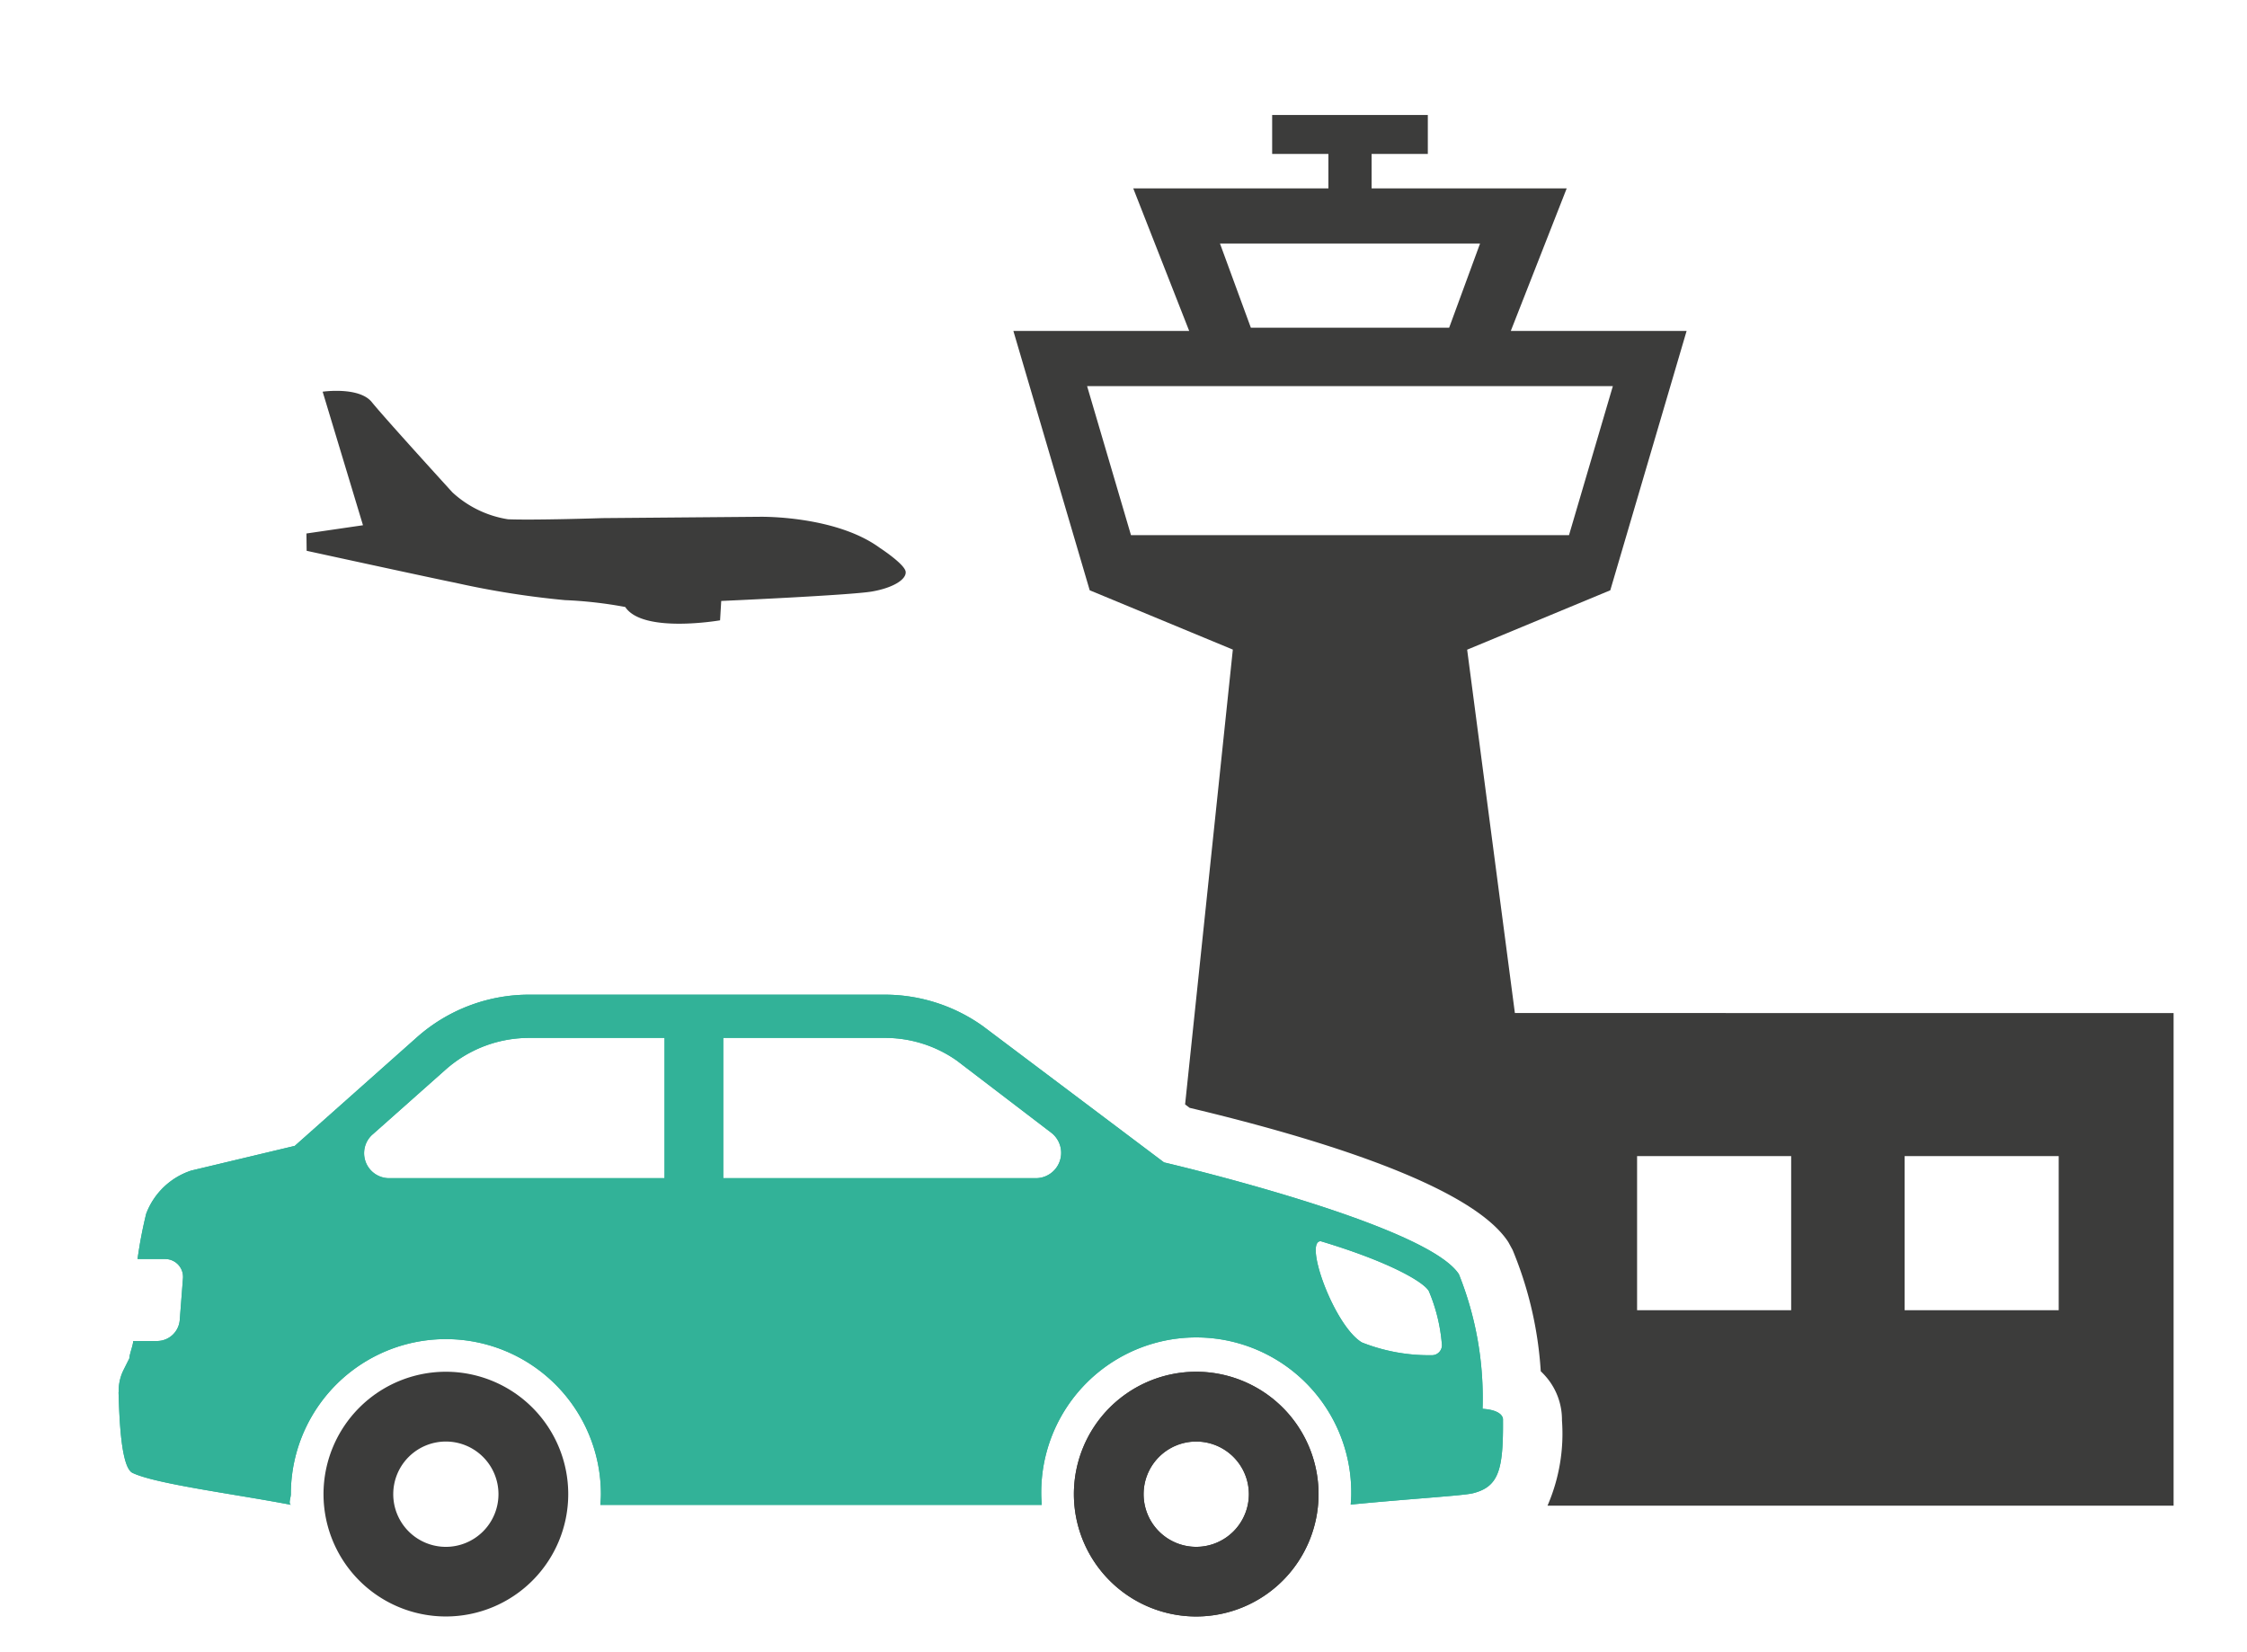 <svg xmlns="http://www.w3.org/2000/svg" xmlns:xlink="http://www.w3.org/1999/xlink" width="116.838" height="85.9" viewBox="0 0 116.838 85.9">
  <defs>
    <clipPath id="clip-path">
      <path id="path16" d="M0-1178.664H116.838v85.9H0Z" transform="translate(0 1178.664)"/>
    </clipPath>
  </defs>
  <g id="g14" clip-path="url(#clip-path)">
    <g id="g20" transform="translate(-77.278 53.397)">
      <path id="path22" d="M-33.6-22.117l-7.271,7.865a1.167,1.167,0,0,1-.812.374h-.044a1.166,1.166,0,0,1-.794-.311L-46.734-18.1a1.167,1.167,0,0,1-.062-1.649,1.167,1.167,0,0,1,1.649-.062l3.357,3.113,6.477-7.007a1.167,1.167,0,0,1,1.649-.065,1.167,1.167,0,0,1,.065,1.649m5.707-8.5a1.166,1.166,0,0,0-.937-.269,13.259,13.259,0,0,1-6.07-.789,11.637,11.637,0,0,1-4.773-3.447,1.166,1.166,0,0,0-.922-.482,1.162,1.162,0,0,0-.94.447,12.644,12.644,0,0,1-4.947,3.482,13.981,13.981,0,0,1-6.268.788,1.17,1.17,0,0,0-.932.271,1.167,1.167,0,0,0-.4.883v11.2c0,9.249,12.284,15.08,12.807,15.323a1.161,1.161,0,0,0,.493.11,1.161,1.161,0,0,0,.493-.11c.523-.243,12.807-6.074,12.807-15.323v-11.2a1.167,1.167,0,0,0-.407-.884" transform="translate(54.085 35.602)" fill="#32b298"/>
    </g>
    <g id="g24" transform="translate(-113.678 69.158)">
      <path id="path26" d="M-8.267-5.021a6.185,6.185,0,0,1-5.041-3.061v2.089c0,1.864,2.413,3.382,4.139,3.382h5.826c1.7,0,2.545-.95,2.664-1.908-4.02-.277-7.033-.452-7.589-.5" transform="translate(13.308 8.083)" fill="#333"/>
    </g>
    <g id="g28" transform="translate(-113.503 33.461)">
      <path id="path30" d="M-26.595-36.751a2.376,2.376,0,0,1-2.189,1.028h-7.491A2.948,2.948,0,0,1-39.251-38.9v-1.665a2.794,2.794,0,0,1,2.8-2.972,3.2,3.2,0,0,1,.482.037l4.99.787a5.894,5.894,0,0,1,3.909,2.758l.427.76a2.389,2.389,0,0,1,.053,2.44m-4.233-13.24,2.785-3.437a6.125,6.125,0,0,1,4.257-2.053c.56-.049,5.678-.486,10.67-.486s10.11.437,10.67.486a6.124,6.124,0,0,1,4.257,2.052L4.6-49.99A2.223,2.223,0,0,1,5.062-47.6a2.189,2.189,0,0,1-2.154,1.142H-29.138A2.188,2.188,0,0,1-31.292-47.6a2.224,2.224,0,0,1,.465-2.393m21.91,27.84V-29.19H-22.2A1.052,1.052,0,0,1-23.384-30.2v-4.627A1.346,1.346,0,0,1-22.2-36.19H-7.682a3.853,3.853,0,0,1,2.267-.746,3.634,3.634,0,0,1,.5.078,6.823,6.823,0,0,0,1.065.073A11.651,11.651,0,0,0-.36-37.291a2.636,2.636,0,0,1,.308-1.878l.41-.774a5.9,5.9,0,0,1,3.925-2.772L9.229-43.5a3.669,3.669,0,0,1,.521-.037,2.807,2.807,0,0,1,2.8,2.973V-38.9a4.06,4.06,0,0,1-.114.959,8.913,8.913,0,0,0,1.011.469,10.727,10.727,0,0,0,3.251.684c0-.149,0-.295,0-.429l-.072-3.216a6.508,6.508,0,0,0-2.031-4.312l-1.473-1.274a7.992,7.992,0,0,0,2.444-.865,2.86,2.86,0,0,0,1.113-2.289,3.487,3.487,0,0,0-.848-2.749c-1.072-.934-6.2-1.1-6.248-1.1a2.113,2.113,0,0,0-.944.154A1.179,1.179,0,0,0,7.93-51.84L4.8-56.12A5.983,5.983,0,0,0,.616-58.394a127.247,127.247,0,0,0-13.671-.764,127.238,127.238,0,0,0-13.671.764,5.981,5.981,0,0,0-4.186,2.275l-3.127,4.278a1.182,1.182,0,0,0-.707-1.028,2.12,2.12,0,0,0-.944-.154c-.049,0-5.177.169-6.248,1.1a3.486,3.486,0,0,0-.848,2.747,2.863,2.863,0,0,0,1.113,2.291,7.661,7.661,0,0,0,2.491.824L-40.7-44.743a6.5,6.5,0,0,0-2.031,4.312l-.072,3.216a30.5,30.5,0,0,0,.317,4.347l1.091,7.038a3.784,3.784,0,0,0,3.589,3.1c.935.083,15.038,1.318,24.755,1.318,1.321,0,2.724-.024,4.162-.064-.012-.224-.025-.448-.025-.677" transform="translate(42.809 59.159)" fill="#333"/>
    </g>
    <g id="g32" transform="translate(15.934 20.323)">
      <path id="path34" d="M-1.382-.073s1.9-.275,2.557.543,4.19,4.691,4.19,4.691a5.52,5.52,0,0,0,2.892,1.4c1.438.055,4.925-.061,4.925-.061l8.171-.069s3.915-.08,6.235,1.616c0,0,1.3.846,1.345,1.241s-.636.834-1.748,1.028-7.842.492-7.842.492l-.06,1.007s-4.015.7-4.931-.693a21.942,21.942,0,0,0-3.134-.357,45.48,45.48,0,0,1-5.688-.9C4.342,9.629-2.214,8.2-2.214,8.2l-.011-.9L.715,6.871Z" transform="translate(2.225 0.117)" fill="#3c3c3b"/>
    </g>
    <g id="g36" transform="translate(55.841 71.327)">
      <path id="path38" d="M-5.945-10.44a2.734,2.734,0,0,1,2.734-2.736A2.739,2.739,0,0,1-.472-10.44,2.74,2.74,0,0,1-3.211-7.7,2.736,2.736,0,0,1-5.945-10.44m-3.625,0A6.36,6.36,0,0,0-3.21-4.08a6.362,6.362,0,0,0,6.361-6.36A6.363,6.363,0,0,0-3.21-16.805a6.362,6.362,0,0,0-6.36,6.365" transform="translate(9.569 16.805)" fill="#3c3c3b"/>
    </g>
    <g id="g40" transform="translate(16.822 71.327)">
      <path id="path42" d="M-5.947-10.44a2.736,2.736,0,0,1,2.735-2.736A2.736,2.736,0,0,1-.476-10.44,2.738,2.738,0,0,1-3.212-7.7,2.738,2.738,0,0,1-5.947-10.44m-3.626,0A6.362,6.362,0,0,0-3.211-4.08a6.363,6.363,0,0,0,6.363-6.36,6.365,6.365,0,0,0-6.363-6.365A6.364,6.364,0,0,0-9.573-10.44" transform="translate(9.573 16.805)" fill="#3c3c3b"/>
    </g>
    <g id="g44" transform="translate(6.163 51.72)">
      <path id="path46" d="M-21.659-11.929l3.8-3.374a6.543,6.543,0,0,1,4.346-1.652h7.04v7.294H-20.8a1.3,1.3,0,0,1-.862-2.268M-3.42-16.955H4.974a6.474,6.474,0,0,1,3.759,1.187l4.9,3.742a1.318,1.318,0,0,1-.8,2.365H-3.42ZM27.646-6.384c3.568,1.071,5.335,2.108,5.62,2.588a8.92,8.92,0,0,1,.677,2.731.522.522,0,0,1-.54.609,9.471,9.471,0,0,1-3.616-.664c-1.436-.86-3.033-5.263-2.141-5.263M-34.863,1.464c.04,1.232.11,3.9.728,4.2,1.21.579,5.333,1.1,8.259,1.663-.181-.035-.028-.368-.028-.556a8.061,8.061,0,0,1,8.062-8.064A8.062,8.062,0,0,1-9.781,6.769c0,.187-.016.373-.029.557h22.95c-.01-.184-.025-.369-.025-.557a8.06,8.06,0,1,1,16.119,0c0,.183-.016.361-.027.542,3.2-.313,5.84-.46,6.361-.591,1.35-.341,1.575-1.241,1.556-3.828,0,0,.062-.487-1.062-.561a17.285,17.285,0,0,0-1.231-7C33.113-7.309,19.5-10.481,19.5-10.481l-9.422-7.088a8.792,8.792,0,0,0-5.1-1.634h-18.49a8.789,8.789,0,0,0-5.839,2.219L-25.7-11.341l-5.383,1.284a3.754,3.754,0,0,0-2.343,2.245,23.03,23.03,0,0,0-.449,2.354h1.435a.93.93,0,0,1,.925,1.024l-.165,2.14a1.187,1.187,0,0,1-1.184,1.1H-34.1c-.006.22-.2.7-.2.9l-.3.6a2.409,2.409,0,0,0-.254,1.156" transform="translate(34.864 19.203)" fill="#32b298"/>
    </g>
    <g id="g48" transform="translate(55.841 71.327)">
      <path id="path50" d="M-5.945-10.44a2.734,2.734,0,0,1,2.734-2.736A2.739,2.739,0,0,1-.472-10.44,2.74,2.74,0,0,1-3.211-7.7,2.736,2.736,0,0,1-5.945-10.44m-3.625,0A6.36,6.36,0,0,0-3.21-4.08a6.362,6.362,0,0,0,6.361-6.36A6.363,6.363,0,0,0-3.21-16.805a6.362,6.362,0,0,0-6.36,6.365" transform="translate(9.569 16.805)" fill="#3c3c3b"/>
    </g>
    <g id="g52" transform="translate(6.163 51.72)">
      <path id="path54" d="M-21.659-11.929l3.8-3.374a6.543,6.543,0,0,1,4.346-1.652h7.04v7.294H-20.8a1.3,1.3,0,0,1-.862-2.268M-3.42-16.955H4.974a6.474,6.474,0,0,1,3.759,1.187l4.9,3.742a1.318,1.318,0,0,1-.8,2.365H-3.42ZM27.646-6.384c3.568,1.071,5.335,2.108,5.62,2.588a8.92,8.92,0,0,1,.677,2.731.522.522,0,0,1-.54.609,9.471,9.471,0,0,1-3.616-.664c-1.436-.86-3.033-5.263-2.141-5.263M-34.863,1.464c.04,1.232.11,3.9.728,4.2,1.21.579,5.333,1.1,8.259,1.663-.181-.035-.028-.368-.028-.556a8.061,8.061,0,0,1,8.062-8.064A8.062,8.062,0,0,1-9.781,6.769c0,.187-.016.373-.029.557h22.95c-.01-.184-.025-.369-.025-.557a8.06,8.06,0,1,1,16.119,0c0,.183-.016.361-.027.542,3.2-.313,5.84-.46,6.361-.591,1.35-.341,1.575-1.241,1.556-3.828,0,0,.062-.487-1.062-.561a17.285,17.285,0,0,0-1.231-7C33.113-7.309,19.5-10.481,19.5-10.481l-9.422-7.088a8.792,8.792,0,0,0-5.1-1.634h-18.49a8.789,8.789,0,0,0-5.839,2.219L-25.7-11.341l-5.383,1.284a3.754,3.754,0,0,0-2.343,2.245,23.03,23.03,0,0,0-.449,2.354h1.435a.93.93,0,0,1,.925,1.024l-.165,2.14a1.187,1.187,0,0,1-1.184,1.1H-34.1c-.006.22-.2.7-.2.9l-.3.6a2.409,2.409,0,0,0-.254,1.156" transform="translate(34.864 19.203)" fill="#32b298"/>
    </g>
    <path id="path56" d="M596.748-642.936h-8.011v-8.012h8.011Zm-13.911,0h-8.012v-8.012h8.012Zm-34.328-40.3-2.282-7.749h27.338l-2.28,7.749ZM566.66-698.4l-1.607,4.378H554.742l-1.606-4.378Zm1.811,40.013-2.482-18.893,7.443-3.089,3.968-13.484h-9.142l2.908-7.414H561.021v-1.791h2.923v-2.024H555.85v2.024h2.924v1.791H548.627l2.909,7.414h-9.142l3.969,13.484,7.442,3.084-2.482,23.65.235.177c6.644,1.582,14.657,4.035,16.572,6.981l.223.409a19.636,19.636,0,0,1,1.463,6.307,3.83,3.83,0,0,1,.315.336,3.413,3.413,0,0,1,.788,2.22,9.4,9.4,0,0,1-.752,4.434h32.555v-25.615Z" transform="translate(-489.701 711.062)" fill="#3c3c3b"/>
    <g id="g58" transform="translate(172.953 10.801)">
      <path id="path60" d="M-67.116-37.416c-1.311.438-5.975.906-6.565-.859s3.667-3.449,4.978-3.887a2.5,2.5,0,0,1,3.166,1.579,2.5,2.5,0,0,1-1.579,3.167m-22.2-12.02-2.812-2.677,1.662-2.861-3.862,2.935,2.127,2.265-.592.548a40.972,40.972,0,0,0-6.436.972c.593-1.846,1.314-4.112,1.848-5.857.769-2.511,3.873-3.317,12.778-3.317,1.357,0,2.565.022,3.665.062l-1.846,1.709,2.83,2.694L-81.618-50.1l3.862-2.934L-79.883-55.3l2.016-1.865c3.872.406,5.509,1.326,6.038,3.055.535,1.744,1.255,4.01,1.848,5.857-3.37-.841-8.107-1.268-14.625-1.268-1.69,0-3.254.03-4.711.087M-66.667-47.1c-.607-1.877-1.734-5.38-2.485-7.835-1.371-4.478-6.28-5.3-15.455-5.3s-14.083.819-15.454,5.3c-.752,2.455-1.879,5.959-2.485,7.835a9.983,9.983,0,0,0-.911.509,9.863,9.863,0,0,1,.911-.509l.238-.739a3.236,3.236,0,0,0-3.42-2.265c-.484,0-2.31.292-2.31,1.667s3.889,2.222,3.889,2.222l.182-.043c.08-.058.173-.112.258-.169a6.189,6.189,0,0,0-2.886,5.562v10.435a2.284,2.284,0,0,0,2.284,2.284h4.536a2.284,2.284,0,0,0,2.284-2.284v-1.638h5.723l-.959-.888,2.831-2.694-1.662-2.862,3.861,2.935-2.127,2.265,1.344,1.244h16.757v1.638a2.283,2.283,0,0,0,2.283,2.284H-64.9a2.284,2.284,0,0,0,2.284-2.284V-40.86A6.391,6.391,0,0,0-66.667-47.1" transform="translate(108.037 60.228)" fill="#3c3c3b"/>
    </g>
    <g id="g62" transform="translate(172.231 48.202)">
      <path id="path64" d="M-67.118-37.416c-1.311.438-5.975.906-6.566-.859s3.667-3.449,4.978-3.887a2.5,2.5,0,0,1,3.167,1.579,2.5,2.5,0,0,1-1.579,3.167M-99.233-48.256c.593-1.846,1.314-4.112,1.847-5.857.77-2.511,3.874-3.317,12.778-3.317s12.008.806,12.777,3.317c.535,1.745,1.255,4.011,1.848,5.857-3.37-.841-8.107-1.268-14.625-1.268s-11.254.427-14.624,1.268m3.7,9.98c-.59,1.765-5.255,1.3-6.566.859a2.5,2.5,0,0,1-1.579-3.167,2.5,2.5,0,0,1,3.167-1.579c1.311.438,5.568,2.122,4.978,3.887m30.466-7.936s3.89-.848,3.89-2.223S-63-50.1-63.488-50.1a3.235,3.235,0,0,0-3.419,2.264c.086.267.166.516.239.739a10.075,10.075,0,0,1,.912.51,10.144,10.144,0,0,0-.912-.51c-.607-1.877-1.734-5.379-2.485-7.835-1.371-4.478-6.28-5.3-15.454-5.3s-14.083.819-15.454,5.3c-.752,2.455-1.878,5.959-2.485,7.835a10.018,10.018,0,0,0-.912.509,9.95,9.95,0,0,1,.912-.509l.238-.739a3.235,3.235,0,0,0-3.42-2.264c-.484,0-2.31.292-2.31,1.667s3.89,2.223,3.89,2.223l.182-.043c.08-.059.173-.113.258-.169a6.188,6.188,0,0,0-2.887,5.563v10.435a2.284,2.284,0,0,0,2.284,2.283h4.536a2.283,2.283,0,0,0,2.284-2.283v-1.638h25.769v1.638a2.283,2.283,0,0,0,2.283,2.283H-64.9a2.284,2.284,0,0,0,2.284-2.283V-40.861a6.19,6.19,0,0,0-2.888-5.564c.085.057.178.112.26.17Z" transform="translate(108.04 60.229)" fill="#3c3c3b"/>
    </g>
    <g id="g66" transform="translate(223.05 31.141)">
      <path id="path68" d="M-51.757-33.739A20.593,20.593,0,0,0-72.327-54.309H-83.313V-43.4h10.986a9.673,9.673,0,0,1,9.661,9.662,9.67,9.67,0,0,1-7.313,9.361V-31.5L-83.071-18.412-69.979-5.321v-7.991A20.593,20.593,0,0,0-51.757-33.739" transform="translate(83.313 54.309)" fill="#32b298"/>
    </g>
  </g>
</svg>
